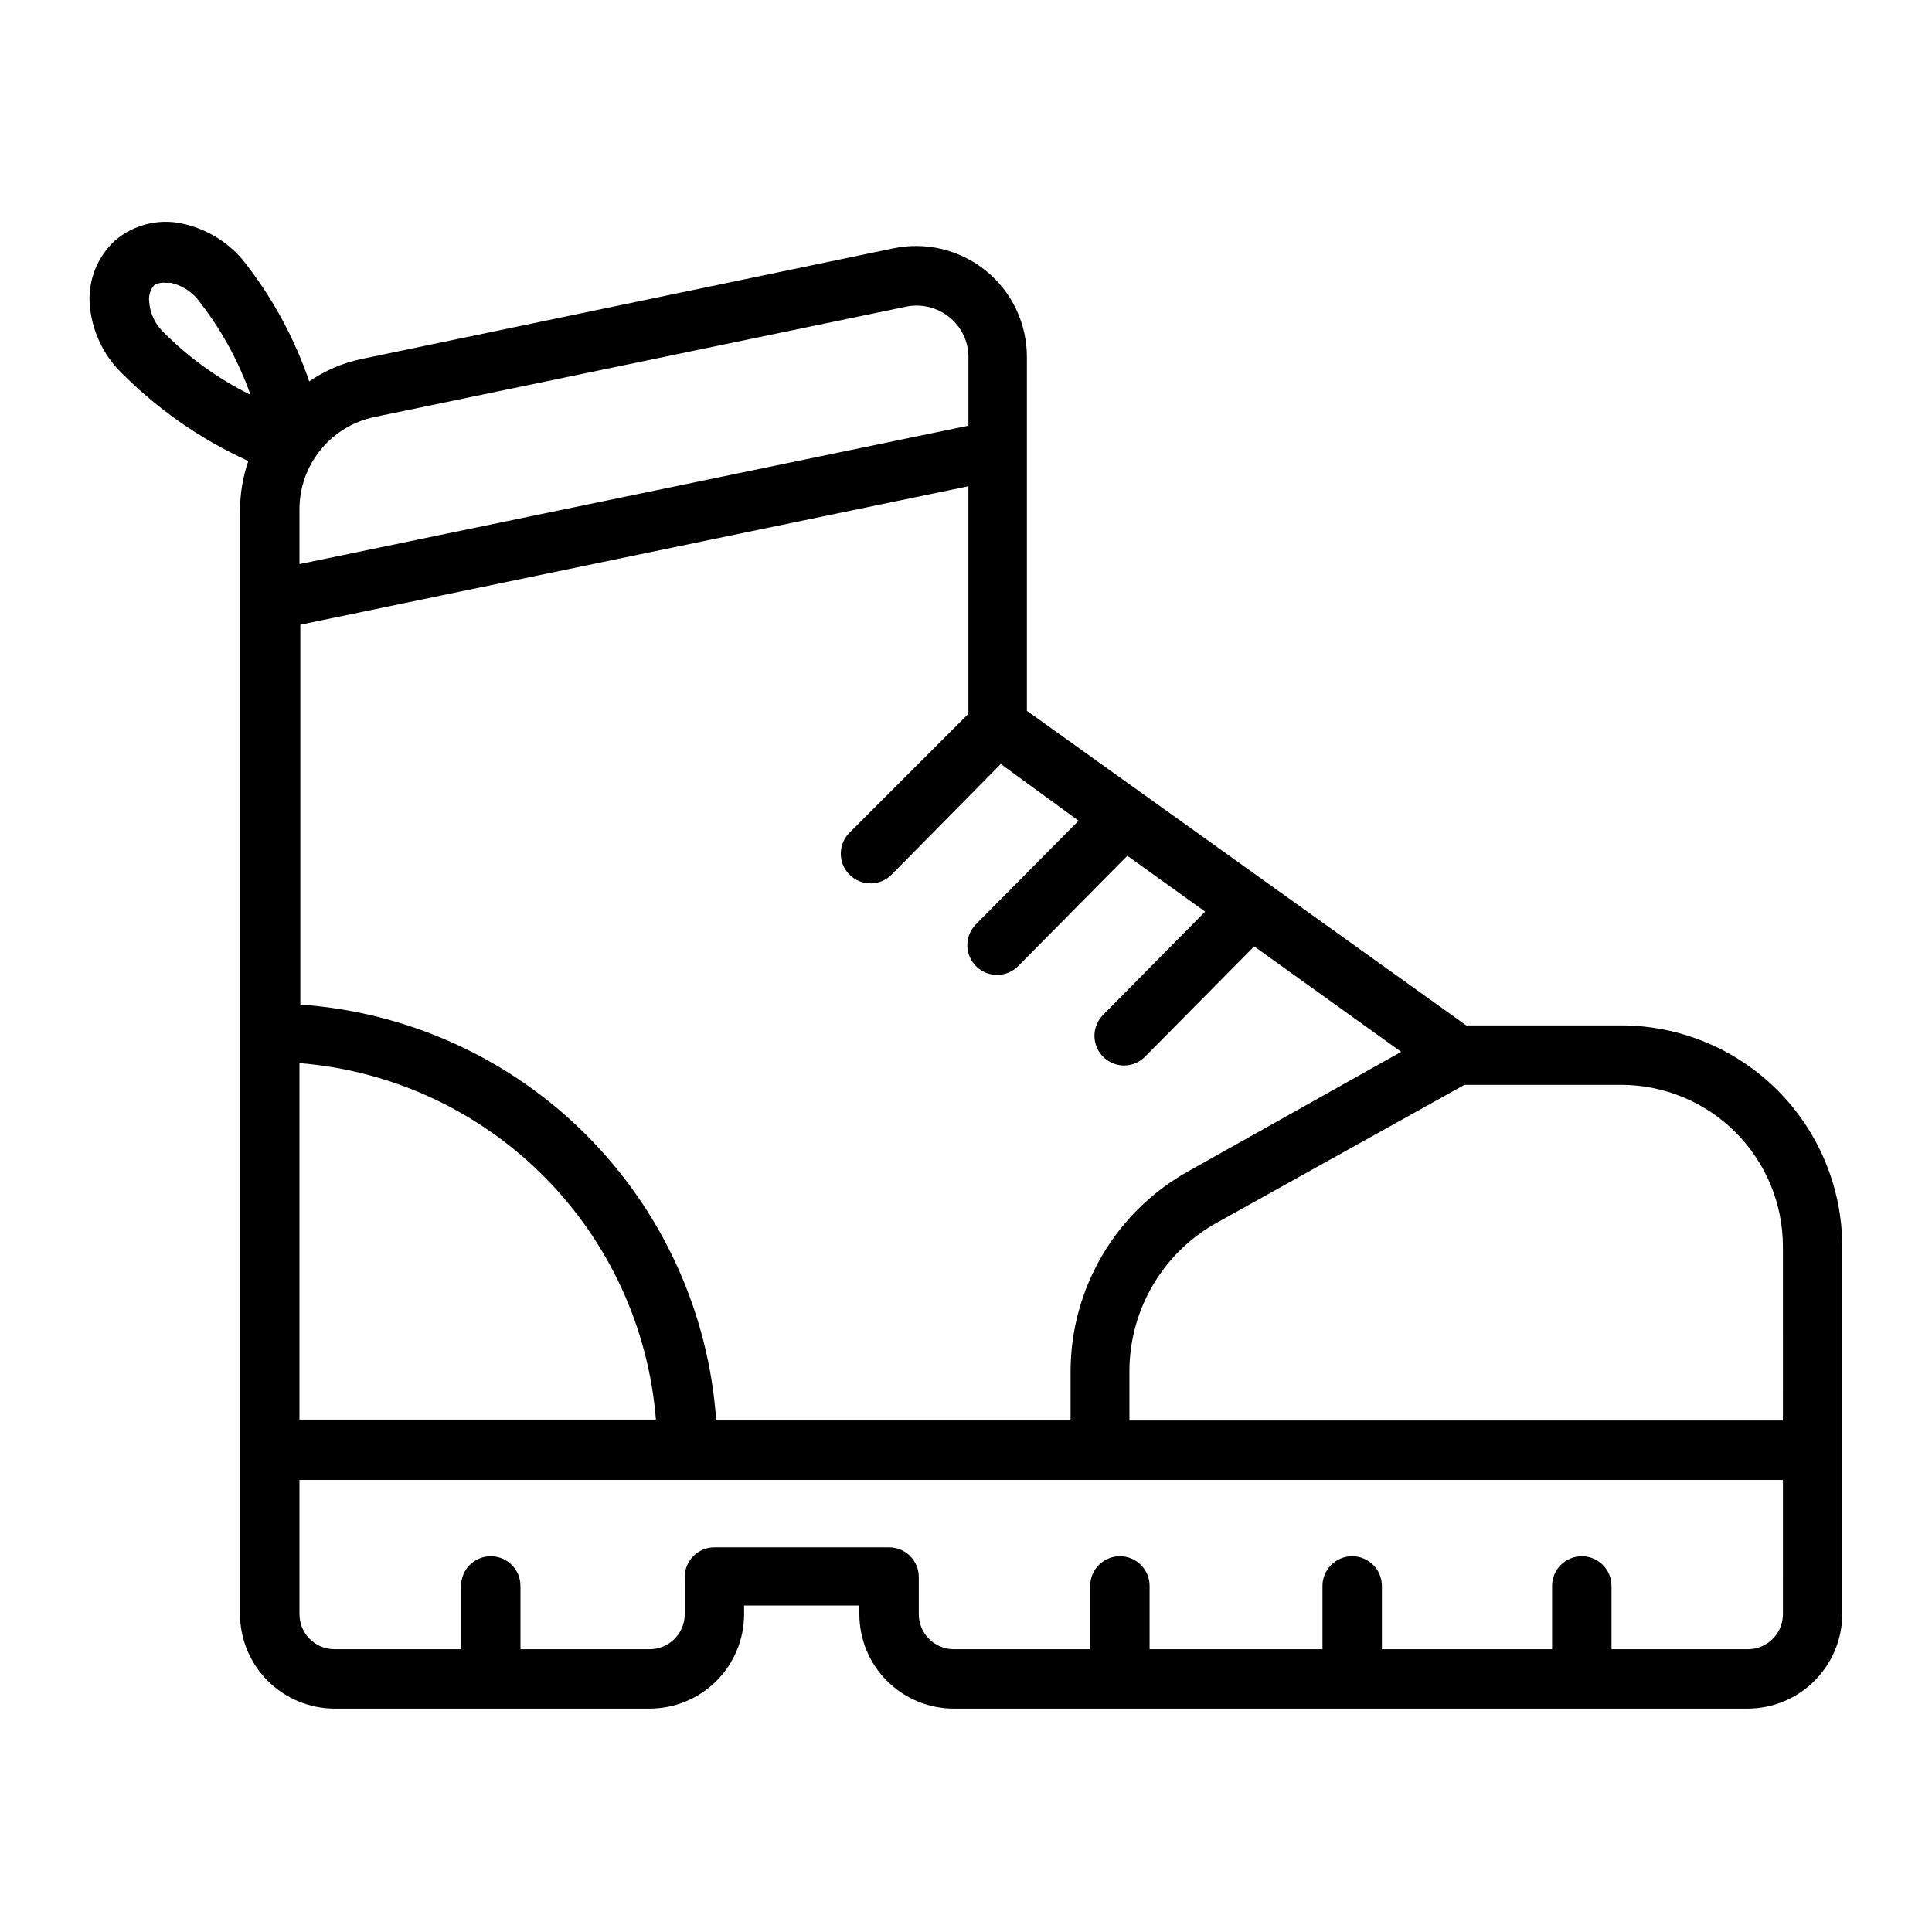 <?xml version="1.0" encoding="UTF-8"?>
<!-- Uploaded to: ICON Repo, www.svgrepo.com, Generator: ICON Repo Mixer Tools -->
<svg fill="#000000" width="800px" height="800px" version="1.1" viewBox="144 144 512 512" xmlns="http://www.w3.org/2000/svg">
 <path d="m573.66 415.74h-41.094l-116.43-83.363v-93.758c0.02-8.848-3.953-17.234-10.812-22.824-6.856-5.59-15.871-7.789-24.535-5.988l-140.75 29.285c-5.055 1.023-9.848 3.059-14.09 5.984-4.027-11.793-10.074-22.793-17.871-32.512-4.184-4.797-9.824-8.09-16.059-9.367-6.242-1.273-12.723 0.414-17.555 4.566-4.695 4.324-7.156 10.555-6.691 16.922 0.496 6.32 3.07 12.301 7.32 17.004 9.93 10.273 21.707 18.578 34.715 24.484-1.449 4.231-2.195 8.672-2.203 13.145v292.76c0.105 6.578 2.785 12.852 7.465 17.473 4.684 4.625 10.988 7.223 17.57 7.246h83.52c6.641 0 13.008-2.641 17.703-7.332 4.695-4.695 7.332-11.062 7.332-17.703v-2.281h30.543v2.281c0 6.641 2.637 13.008 7.332 17.703 4.695 4.691 11.062 7.332 17.699 7.332h210.42c6.633-0.023 12.988-2.668 17.676-7.356 4.691-4.691 7.336-11.047 7.356-17.68v-97.457c-0.02-15.523-6.199-30.41-17.176-41.391-10.98-10.977-25.863-17.156-41.391-17.176zm-143.82-54.238-27.16 27.395h0.004c-2.273 2.254-2.953 5.656-1.727 8.609 1.227 2.953 4.117 4.871 7.316 4.852 2.102-0.008 4.113-0.859 5.586-2.359l28.891-29.207 20.625 14.801-27.078 27.395c-2.215 2.258-2.863 5.625-1.645 8.543 1.223 2.918 4.07 4.824 7.234 4.84 2.102-0.012 4.117-0.859 5.59-2.363l28.891-29.207 38.965 27.945-56.129 31.488v0.004c-9.531 5.238-17.477 12.941-23.016 22.301-5.539 9.363-8.465 20.035-8.473 30.914v12.988h-93.914c-1.98-28.574-14.23-55.469-34.484-75.723-20.254-20.258-47.148-32.504-75.723-34.488v-100.68l177.04-36.684v60.301l-31.488 31.488v-0.004c-1.492 1.48-2.328 3.492-2.328 5.59 0 2.098 0.836 4.109 2.328 5.59 1.484 1.473 3.496 2.293 5.59 2.281 2.102-0.008 4.117-0.859 5.59-2.359l28.891-29.285zm-206.48 64.234c24.398 1.961 47.305 12.543 64.613 29.852s27.891 40.215 29.852 64.613h-94.465zm19.836-171.21 141.07-29.285c4.012-0.793 8.172 0.246 11.336 2.836 3.199 2.566 5.055 6.449 5.039 10.547v18.184l-177.28 36.684v-14.562c0.004-5.727 1.977-11.277 5.59-15.719 3.613-4.445 8.641-7.508 14.246-8.684zm-59.668-30.699c-0.176-1.543 0.312-3.086 1.336-4.254 0.902-0.527 1.953-0.75 2.992-0.629h1.418c2.731 0.629 5.188 2.121 7.004 4.25 6.082 7.633 10.844 16.227 14.094 25.43-8.789-4.344-16.773-10.148-23.617-17.164-1.918-2.102-3.059-4.797-3.227-7.633zm432.96 348.26c-0.172 5.004-4.281 8.977-9.289 8.973h-36.133v-16.766c0-4.348-3.527-7.875-7.871-7.875-4.348 0-7.875 3.527-7.875 7.875v16.766h-45.105v-16.766c0-4.348-3.523-7.875-7.871-7.875-4.348 0-7.875 3.527-7.875 7.875v16.766h-45.812v-16.766c0-4.348-3.523-7.875-7.871-7.875s-7.875 3.527-7.875 7.875v16.766h-36.133c-5.129 0-9.289-4.16-9.289-9.289v-9.84c0-2.086-0.828-4.09-2.305-5.566-1.477-1.477-3.477-2.305-5.566-2.305h-46.285c-4.348 0-7.875 3.523-7.875 7.871v10.156c-0.168 5.004-4.277 8.977-9.289 8.973h-34.242v-16.766c0-4.348-3.523-7.875-7.871-7.875s-7.871 3.527-7.871 7.875v16.766h-33.535c-5.133 0-9.289-4.16-9.289-9.289v-35.582h393.13zm0-51.641h-173.18l-0.004-13.305c0.055-8.074 2.273-15.984 6.43-22.91 4.152-6.922 10.09-12.602 17.188-16.449l65.18-36.289h41.566c11.352 0.02 22.23 4.539 30.258 12.562 8.027 8.027 12.543 18.91 12.566 30.258z"/>
</svg>